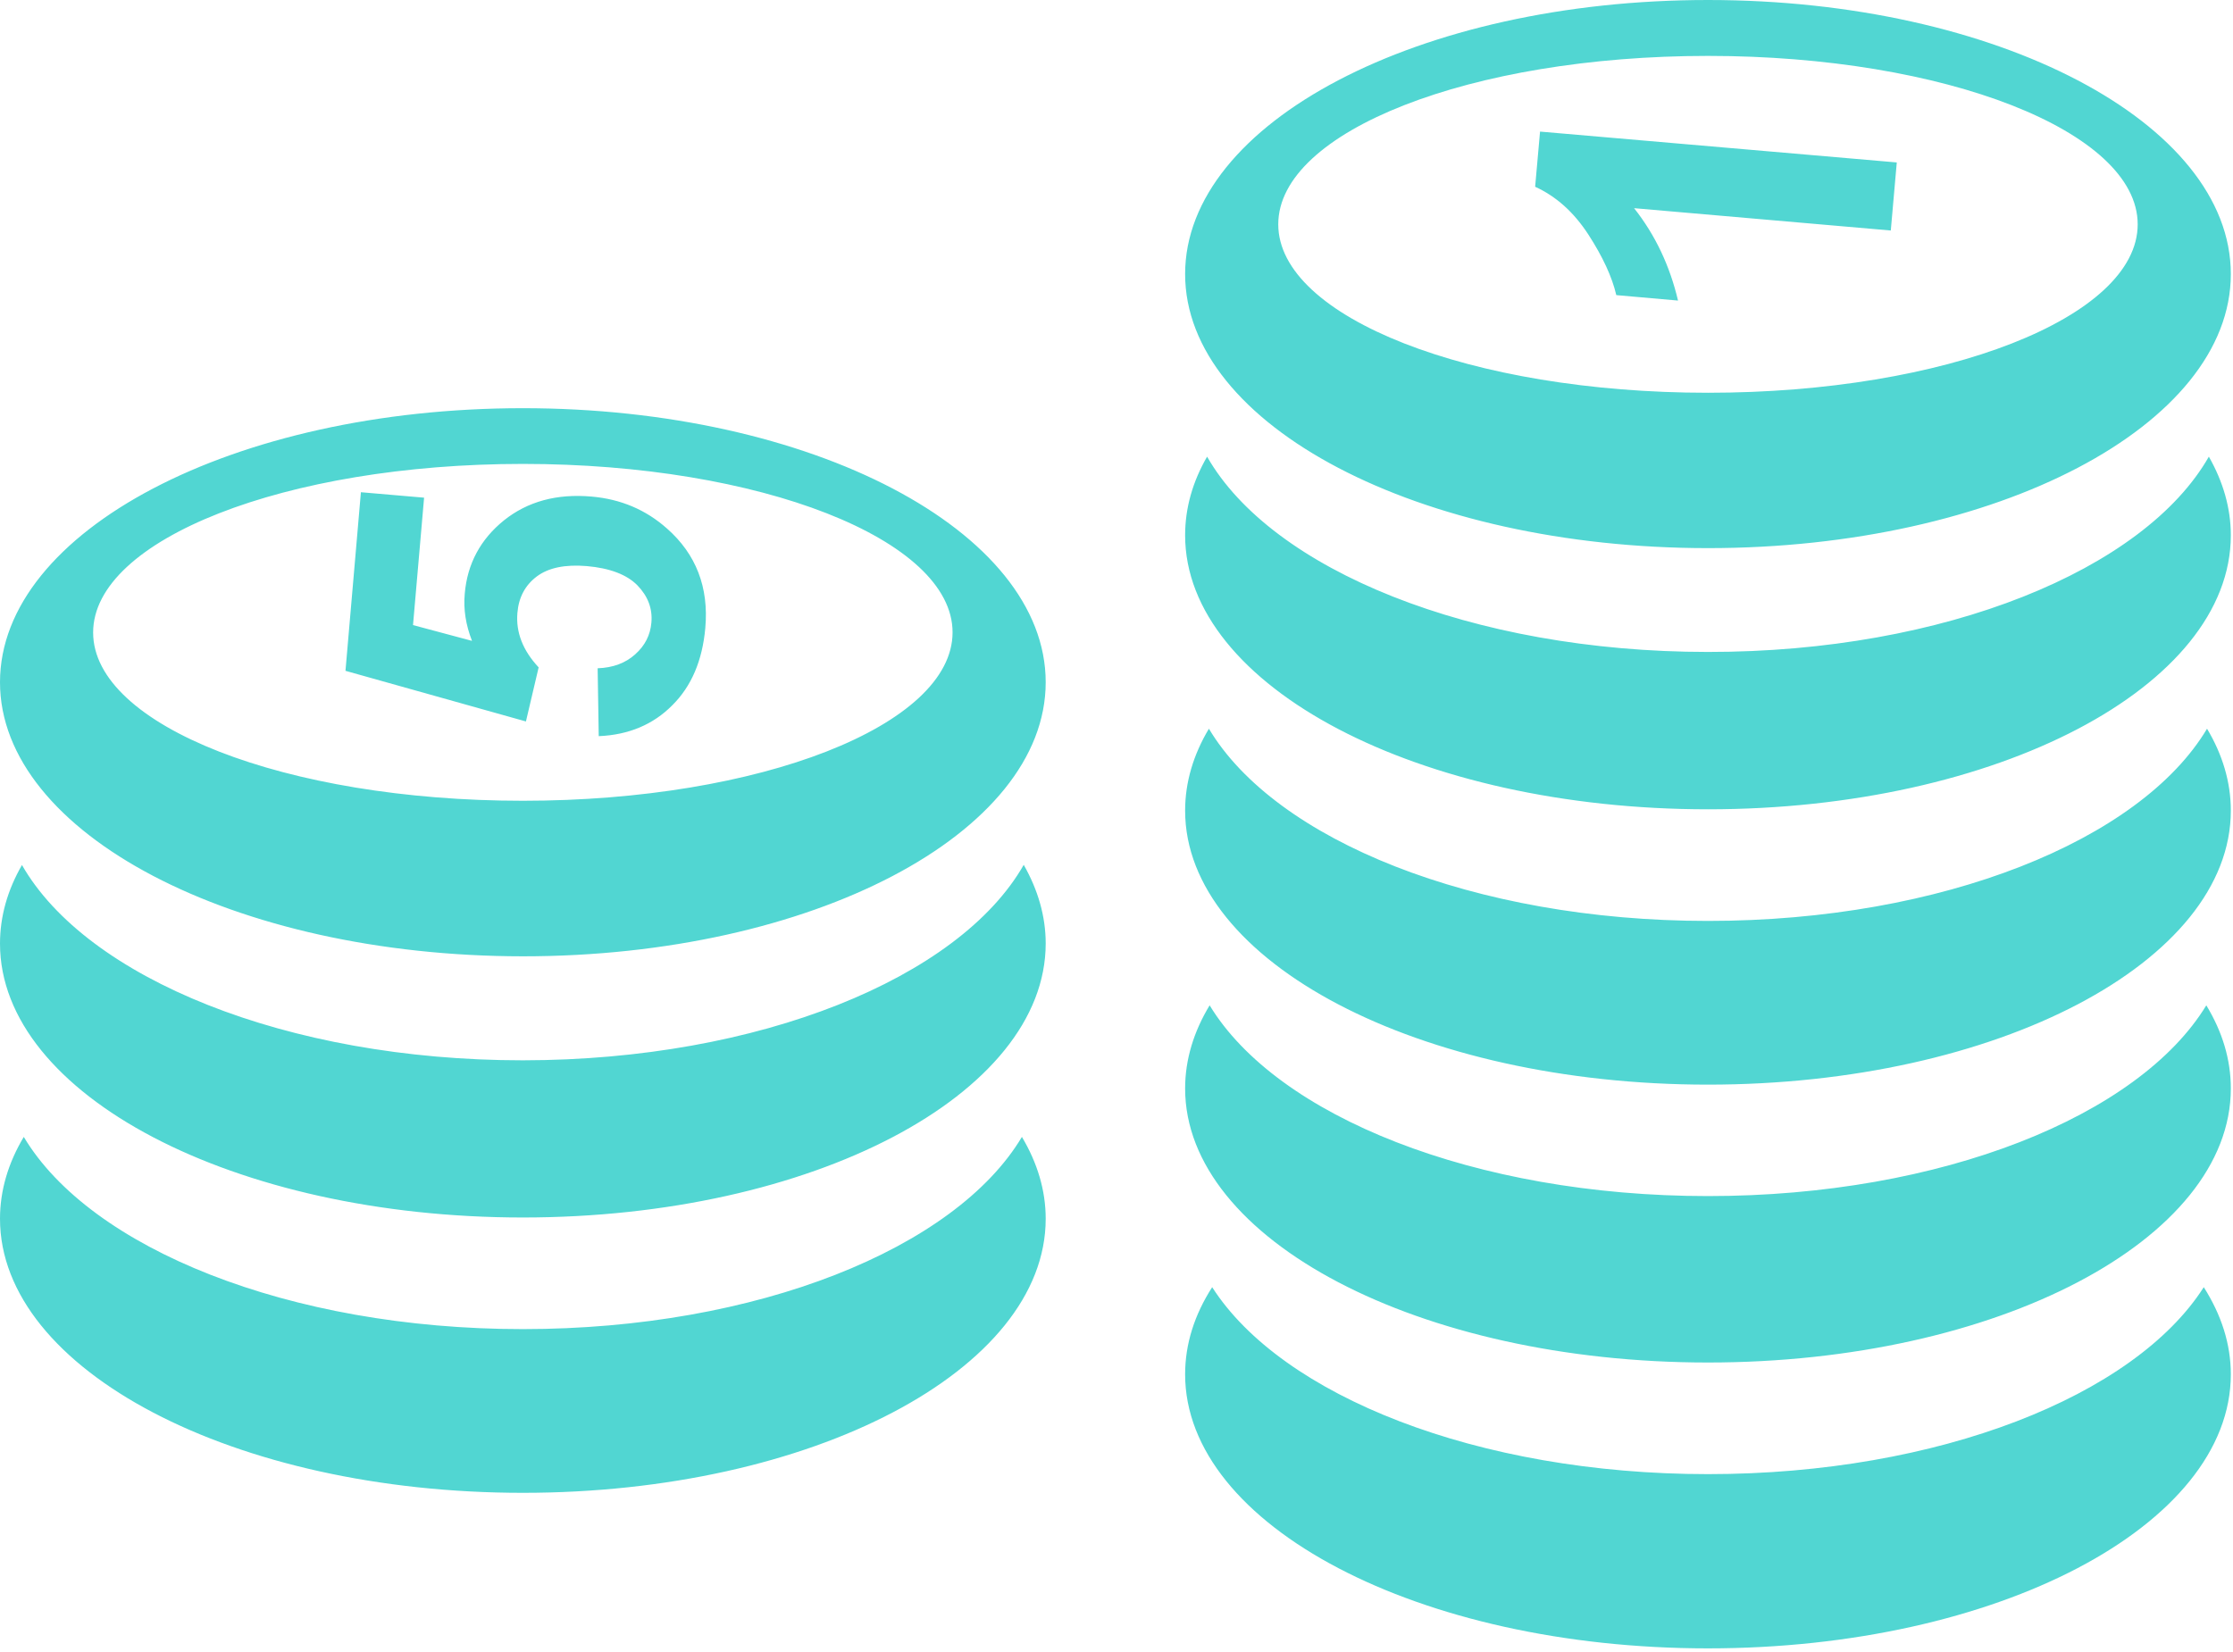 <svg xmlns="http://www.w3.org/2000/svg" width="123" height="91" viewBox="0 0 123 91" fill="none"><g clip-path="url(#clip0_948_949)"><path fill-rule="evenodd" clip-rule="evenodd" d="M121.57 40.15C122.42 41.57 122.88 43.09 122.88 44.66C122.88 53 109.98 59.76 94.08 59.76C78.18 59.76 65.28 53 65.28 44.66C65.28 43.09 65.74 41.57 66.59 40.15C70.25 46.28 81.17 50.74 94.08 50.74C106.99 50.74 117.91 46.29 121.57 40.15ZM56.29 62.64C57.14 64.07 57.6 65.58 57.6 67.15C57.6 75.49 44.7 82.25 28.8 82.25C12.9 82.25 0 75.49 0 67.15C0 65.58 0.46 64.06 1.31 62.64C4.97 68.77 15.9 73.23 28.8 73.23C41.71 73.23 52.63 68.78 56.29 62.64ZM32.98 40.56L32.92 36.82C33.77 36.79 34.46 36.53 34.99 36.05C35.53 35.57 35.82 34.99 35.88 34.31C35.95 33.53 35.69 32.85 35.11 32.25C34.53 31.66 33.59 31.3 32.32 31.19C31.13 31.09 30.21 31.28 29.57 31.76C28.93 32.24 28.57 32.91 28.5 33.77C28.41 34.84 28.8 35.84 29.67 36.77L28.97 39.75L19.03 36.96L19.88 27.12L23.36 27.42L22.75 34.44L26 35.31C25.66 34.44 25.52 33.58 25.6 32.71C25.74 31.06 26.47 29.71 27.76 28.67C29.06 27.63 30.67 27.19 32.59 27.36C34.19 27.5 35.57 28.08 36.74 29.12C38.34 30.53 39.05 32.36 38.85 34.6C38.69 36.39 38.09 37.81 37.03 38.86C35.98 39.92 34.63 40.49 32.98 40.56ZM28.8 25.56C41.87 25.56 52.47 29.72 52.47 34.84C52.47 39.97 41.87 44.12 28.8 44.12C15.73 44.12 5.13 39.98 5.13 34.85C5.13 29.72 15.73 25.56 28.8 25.56ZM28.8 22.49C44.7 22.49 57.6 29.25 57.6 37.59C57.6 45.93 44.7 52.69 28.8 52.69C12.9 52.68 0 45.92 0 37.59C0 29.25 12.9 22.49 28.8 22.49ZM56.39 47.65C57.17 49.02 57.6 50.48 57.6 51.98C57.6 60.32 44.7 67.08 28.8 67.08C12.9 67.08 0 60.32 0 51.99C0 50.48 0.42 49.03 1.21 47.66C4.77 53.88 15.77 58.42 28.8 58.42C41.83 58.41 52.84 53.88 56.39 47.65ZM104.48 8.95L104.15 12.7L90.01 11.47C91.18 12.95 91.98 14.65 92.43 16.56L89.03 16.26C88.8 15.26 88.28 14.14 87.49 12.92C86.69 11.69 85.72 10.82 84.56 10.29L84.83 7.25L104.48 8.95ZM94.08 3.08C107.15 3.08 117.75 7.24 117.75 12.36C117.75 17.49 107.15 21.64 94.08 21.64C81.01 21.64 70.41 17.48 70.41 12.36C70.41 7.23 81.01 3.08 94.08 3.08ZM94.08 0C109.98 0 122.88 6.76 122.88 15.1C122.88 23.44 109.98 30.2 94.08 30.2C78.18 30.2 65.28 23.44 65.28 15.1C65.28 6.76 78.18 0 94.08 0ZM121.67 25.16C122.45 26.53 122.88 27.99 122.88 29.49C122.88 37.83 109.98 44.59 94.08 44.59C78.18 44.59 65.28 37.83 65.28 29.49C65.28 27.98 65.7 26.53 66.49 25.16C70.04 31.38 81.05 35.92 94.08 35.92C107.11 35.93 118.12 31.39 121.67 25.16ZM121.39 70.92C122.35 72.43 122.88 74.04 122.88 75.72C122.88 84.06 109.98 90.82 94.08 90.82C78.18 90.82 65.28 84.06 65.28 75.72C65.28 74.04 65.8 72.43 66.77 70.92C70.6 76.9 81.38 81.22 94.08 81.22C106.78 81.22 117.57 76.91 121.39 70.92ZM121.53 55.39C122.41 56.84 122.88 58.37 122.88 59.97C122.88 68.31 109.98 75.07 94.08 75.07C78.18 75.07 65.28 68.31 65.28 59.97C65.28 58.37 65.76 56.83 66.63 55.39C70.33 61.49 81.22 65.9 94.08 65.9C106.94 65.9 117.82 61.49 121.53 55.39Z" fill="#51D6D2"></path></g><defs><clipPath id="clip0_948_949"><rect width="122.88" height="90.82" fill="white"></rect></clipPath></defs></svg>